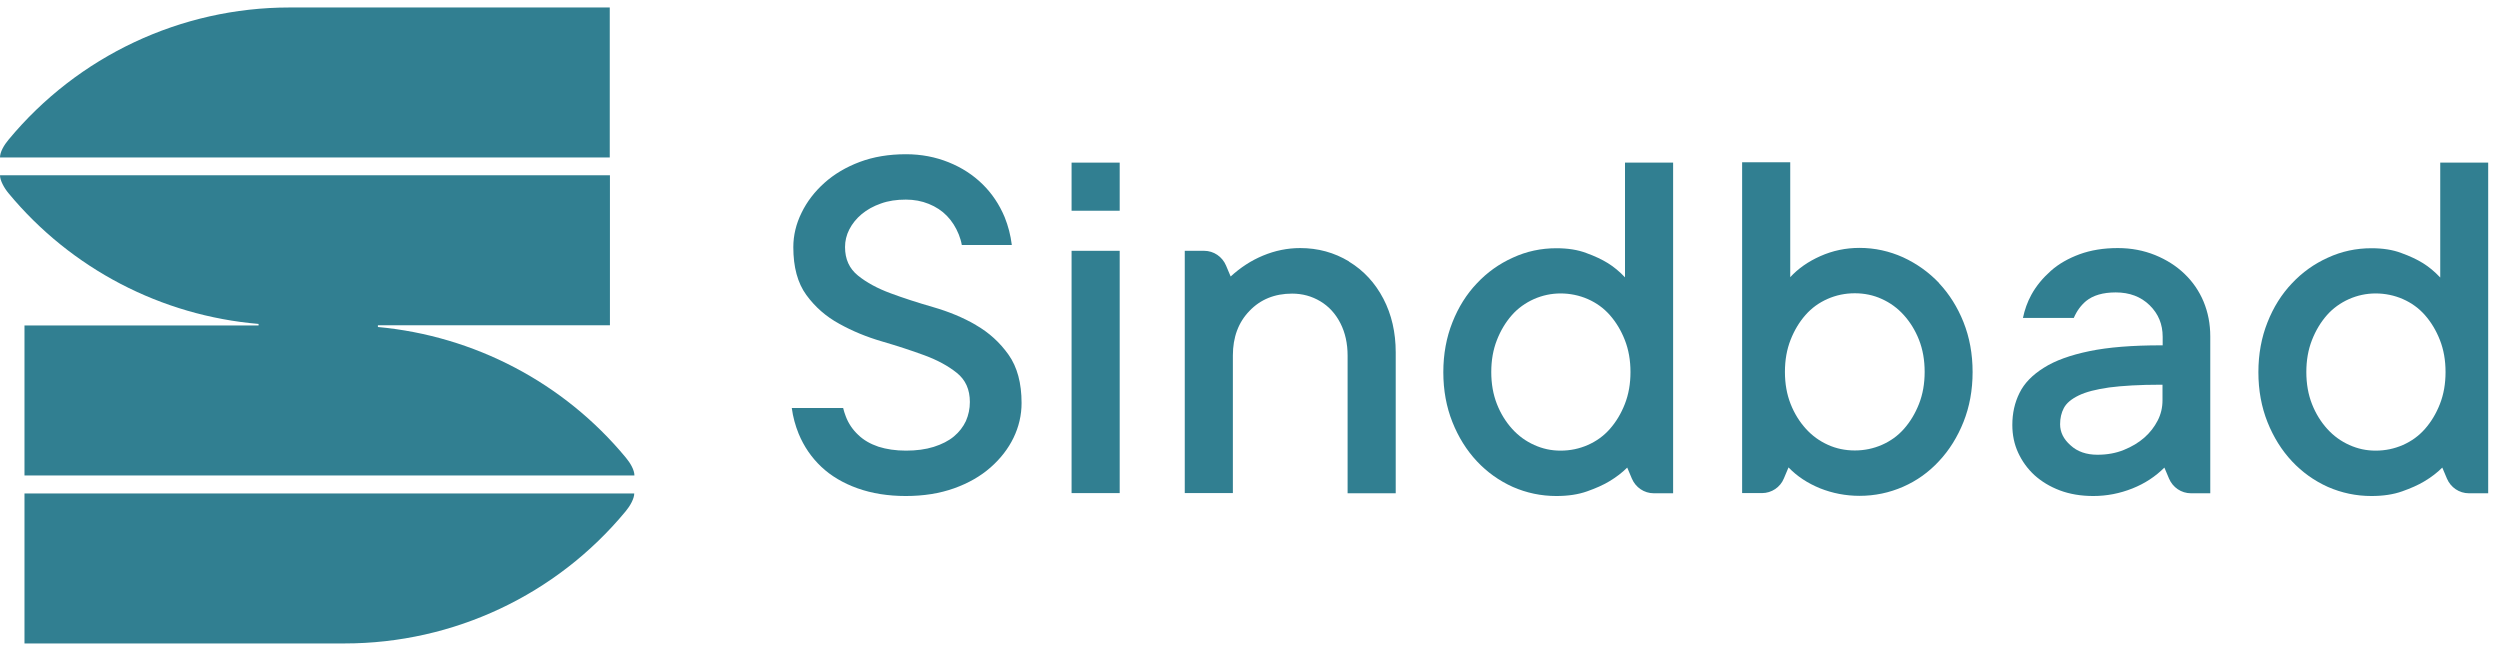 <svg width="146" height="38" viewBox="0 0 146 38" fill="none" xmlns="http://www.w3.org/2000/svg">
<path d="M35.61 0.437H16.91C10.57 0.437 4.55 3.267 0.5 8.157C0.24 8.467 0 8.867 0 9.197H35.61V0.437Z" fill="#317F91"/>
<path d="M22.07 19.097V18.997H35.62V10.237H0C0 10.537 0.24 10.977 0.5 11.287C4.16 15.707 9.43 18.437 15.1 18.917V19.007H1.43V27.767H37.05C37.05 27.447 36.81 27.037 36.55 26.727C32.92 22.337 27.69 19.617 22.07 19.097Z" fill="#317F91"/>
<path d="M1.43 37.577H20.13C26.48 37.577 32.5 34.747 36.54 29.857C36.8 29.547 37.04 29.117 37.04 28.817H1.43V37.577Z" fill="#317F91"/>
<path d="M65.39 14.647H62.58V28.797H65.39V14.647Z" fill="#317F91"/>
<path d="M78.78 15.267C77.92 14.747 76.97 14.487 75.93 14.487C75.18 14.487 74.46 14.637 73.76 14.927C73.06 15.217 72.44 15.627 71.87 16.147L71.6 15.507C71.38 14.987 70.88 14.647 70.32 14.647H69.19V28.797H72V20.757C72 19.697 72.32 18.827 72.97 18.157C73.61 17.487 74.44 17.147 75.46 17.147C76.06 17.147 76.61 17.297 77.11 17.597C77.61 17.897 78 18.327 78.28 18.877C78.56 19.427 78.7 20.057 78.7 20.767V28.807H81.51V20.577C81.51 19.417 81.27 18.367 80.79 17.447C80.31 16.527 79.64 15.797 78.78 15.277V15.267Z" fill="#317F91"/>
<path d="M94.91 16.207C94.58 15.857 94.24 15.577 93.9 15.367C93.56 15.157 93.14 14.957 92.64 14.777C92.14 14.587 91.56 14.497 90.89 14.497C90 14.497 89.15 14.677 88.35 15.047C87.55 15.407 86.85 15.907 86.25 16.547C85.65 17.177 85.17 17.937 84.82 18.827C84.47 19.707 84.29 20.677 84.29 21.737C84.29 22.797 84.47 23.767 84.82 24.647C85.17 25.527 85.65 26.297 86.25 26.937C86.85 27.577 87.55 28.077 88.35 28.437C89.15 28.787 90 28.967 90.89 28.967C91.58 28.967 92.17 28.877 92.68 28.697C93.19 28.517 93.62 28.327 93.97 28.117C94.39 27.867 94.74 27.597 95.03 27.307L95.3 27.947C95.52 28.467 96.02 28.807 96.58 28.807H97.71V9.497H94.9V16.207H94.91ZM94.89 23.597C94.67 24.157 94.38 24.637 94.02 25.047C93.66 25.457 93.23 25.767 92.73 25.987C92.23 26.207 91.7 26.317 91.14 26.317C90.58 26.317 90.09 26.207 89.6 25.987C89.11 25.767 88.68 25.457 88.31 25.047C87.94 24.637 87.64 24.157 87.42 23.597C87.2 23.037 87.09 22.417 87.09 21.727C87.09 21.037 87.2 20.417 87.42 19.857C87.64 19.297 87.93 18.817 88.29 18.407C88.65 17.997 89.09 17.687 89.58 17.467C90.08 17.247 90.6 17.137 91.14 17.137C91.68 17.137 92.23 17.247 92.73 17.467C93.23 17.687 93.66 17.997 94.02 18.407C94.38 18.817 94.67 19.297 94.89 19.857C95.11 20.417 95.22 21.037 95.22 21.727C95.22 22.417 95.11 23.037 94.89 23.597Z" fill="#317F91"/>
<path d="M113.24 16.527C112.64 15.897 111.94 15.397 111.14 15.027C110.34 14.667 109.49 14.477 108.6 14.477C107.79 14.477 107.03 14.637 106.31 14.957C105.59 15.277 105.01 15.687 104.55 16.187V9.477H101.74V28.797H102.9C103.46 28.797 103.97 28.457 104.18 27.937L104.45 27.297C104.95 27.817 105.56 28.217 106.29 28.517C107.02 28.807 107.79 28.957 108.6 28.957C109.49 28.957 110.34 28.777 111.14 28.427C111.94 28.077 112.64 27.577 113.24 26.927C113.84 26.287 114.32 25.517 114.67 24.637C115.02 23.757 115.2 22.787 115.2 21.727C115.2 20.667 115.02 19.697 114.67 18.817C114.32 17.937 113.84 17.177 113.24 16.537V16.527ZM112.07 23.587C111.85 24.147 111.56 24.627 111.2 25.037C110.84 25.447 110.41 25.757 109.91 25.977C109.41 26.197 108.88 26.307 108.32 26.307C107.76 26.307 107.23 26.197 106.75 25.977C106.26 25.757 105.83 25.447 105.46 25.037C105.09 24.627 104.79 24.147 104.57 23.587C104.35 23.027 104.24 22.407 104.24 21.717C104.24 21.027 104.35 20.407 104.57 19.847C104.79 19.287 105.08 18.807 105.44 18.397C105.8 17.987 106.23 17.677 106.73 17.457C107.23 17.237 107.76 17.127 108.32 17.127C108.88 17.127 109.41 17.237 109.89 17.457C110.38 17.677 110.81 17.987 111.18 18.397C111.55 18.807 111.85 19.287 112.07 19.847C112.29 20.407 112.4 21.027 112.4 21.717C112.4 22.407 112.29 23.027 112.07 23.587Z" fill="#317F91"/>
<path d="M142.51 9.497V16.207C142.18 15.857 141.84 15.577 141.5 15.367C141.16 15.157 140.74 14.957 140.24 14.777C139.74 14.587 139.16 14.497 138.49 14.497C137.6 14.497 136.75 14.677 135.95 15.047C135.15 15.407 134.45 15.907 133.85 16.547C133.25 17.177 132.77 17.937 132.42 18.827C132.07 19.707 131.89 20.677 131.89 21.737C131.89 22.797 132.07 23.767 132.42 24.647C132.77 25.527 133.25 26.297 133.85 26.937C134.45 27.577 135.15 28.077 135.95 28.437C136.75 28.787 137.6 28.967 138.49 28.967C139.18 28.967 139.77 28.877 140.28 28.697C140.79 28.517 141.22 28.327 141.57 28.117C141.99 27.867 142.34 27.597 142.63 27.307L142.9 27.947C143.12 28.467 143.62 28.807 144.18 28.807H145.31V9.497H142.5H142.51ZM142.49 23.597C142.27 24.157 141.98 24.637 141.62 25.047C141.26 25.457 140.83 25.767 140.33 25.987C139.83 26.207 139.3 26.317 138.74 26.317C138.18 26.317 137.69 26.207 137.2 25.987C136.71 25.767 136.28 25.457 135.91 25.047C135.54 24.637 135.24 24.157 135.02 23.597C134.8 23.037 134.69 22.417 134.69 21.727C134.69 21.037 134.8 20.417 135.02 19.857C135.24 19.297 135.53 18.817 135.89 18.407C136.25 17.997 136.69 17.687 137.18 17.467C137.68 17.247 138.2 17.137 138.74 17.137C139.28 17.137 139.83 17.247 140.33 17.467C140.83 17.687 141.26 17.997 141.62 18.407C141.98 18.817 142.27 19.297 142.49 19.857C142.71 20.417 142.82 21.037 142.82 21.727C142.82 22.417 142.71 23.037 142.49 23.597Z" fill="#317F91"/>
<path d="M127.57 15.987C127.09 15.527 126.52 15.167 125.86 14.897C125.19 14.627 124.47 14.487 123.68 14.487C122.85 14.487 122.11 14.607 121.45 14.847C120.8 15.087 120.23 15.407 119.77 15.817C119.31 16.227 118.92 16.687 118.63 17.217C118.4 17.637 118.24 18.087 118.14 18.567H121.11C121.28 18.167 121.52 17.837 121.83 17.577C122.24 17.247 122.81 17.077 123.56 17.077C124.37 17.077 125.03 17.327 125.54 17.827C126.05 18.327 126.3 18.937 126.3 19.667V20.167H126.21C124.53 20.167 123.13 20.277 122.02 20.507C120.91 20.737 120.02 21.057 119.36 21.477C118.69 21.897 118.22 22.377 117.94 22.947C117.66 23.507 117.52 24.127 117.52 24.817C117.52 25.397 117.63 25.937 117.86 26.437C118.09 26.937 118.41 27.377 118.81 27.747C119.22 28.117 119.71 28.417 120.29 28.637C120.87 28.857 121.53 28.967 122.25 28.967C123.04 28.967 123.8 28.817 124.53 28.527C125.26 28.237 125.88 27.827 126.4 27.307L126.67 27.947C126.89 28.467 127.39 28.807 127.95 28.807H129.08V19.647C129.08 18.917 128.95 18.247 128.69 17.617C128.43 16.997 128.06 16.457 127.58 15.997L127.57 15.987ZM126.29 23.377C126.29 23.797 126.2 24.187 126.01 24.557C125.82 24.927 125.56 25.267 125.23 25.557C124.9 25.847 124.5 26.087 124.03 26.277C123.56 26.467 123.05 26.557 122.49 26.557C121.85 26.557 121.32 26.377 120.92 26.007C120.51 25.647 120.31 25.237 120.31 24.777C120.31 24.427 120.38 24.107 120.53 23.827C120.68 23.547 120.96 23.307 121.39 23.097C121.82 22.887 122.41 22.737 123.18 22.627C123.95 22.527 124.96 22.467 126.2 22.467H126.29V23.367V23.377Z" fill="#317F91"/>
<path d="M56.99 18.977C56.23 18.537 55.4 18.197 54.5 17.937C53.6 17.677 52.76 17.407 52.01 17.127C51.25 16.847 50.62 16.507 50.11 16.097C49.6 15.687 49.35 15.137 49.35 14.427C49.35 14.077 49.43 13.727 49.6 13.397C49.77 13.067 50.01 12.767 50.32 12.507C50.63 12.247 51.01 12.037 51.44 11.887C51.88 11.727 52.36 11.657 52.9 11.657C53.38 11.657 53.82 11.737 54.24 11.907C54.66 12.077 55.01 12.307 55.3 12.607C55.59 12.907 55.82 13.267 55.99 13.687C56.07 13.887 56.13 14.087 56.17 14.307H59.09C59.02 13.737 58.88 13.197 58.67 12.677C58.36 11.937 57.93 11.297 57.38 10.757C56.83 10.217 56.17 9.787 55.4 9.477C54.63 9.167 53.8 9.007 52.91 9.007C51.91 9.007 51.01 9.157 50.21 9.457C49.41 9.757 48.72 10.167 48.15 10.677C47.58 11.187 47.13 11.767 46.81 12.427C46.49 13.077 46.33 13.747 46.33 14.437C46.33 15.597 46.58 16.527 47.09 17.227C47.6 17.927 48.24 18.487 49.01 18.907C49.78 19.337 50.61 19.677 51.5 19.937C52.39 20.197 53.22 20.467 53.98 20.747C54.74 21.027 55.37 21.367 55.88 21.777C56.39 22.187 56.64 22.747 56.64 23.477C56.64 23.877 56.56 24.237 56.41 24.587C56.25 24.927 56.02 25.227 55.71 25.487C55.4 25.747 55 25.947 54.53 26.097C54.05 26.247 53.51 26.317 52.91 26.317C52.31 26.317 51.77 26.237 51.3 26.087C50.83 25.927 50.44 25.707 50.12 25.397C49.8 25.097 49.55 24.737 49.39 24.307C49.33 24.157 49.28 23.987 49.24 23.827H46.24C46.31 24.357 46.45 24.857 46.64 25.327C46.95 26.077 47.39 26.717 47.96 27.257C48.53 27.797 49.24 28.217 50.08 28.517C50.92 28.817 51.86 28.967 52.9 28.967C53.94 28.967 54.88 28.817 55.72 28.517C56.56 28.217 57.27 27.807 57.85 27.297C58.43 26.787 58.88 26.207 59.19 25.567C59.5 24.927 59.66 24.247 59.66 23.537C59.66 22.377 59.41 21.437 58.9 20.717C58.39 19.997 57.76 19.427 57 18.987L56.99 18.977Z" fill="#317F91"/>
<path d="M65.39 9.497H62.58V12.307H65.39V9.497Z" fill="#317F91"/>
</svg>
